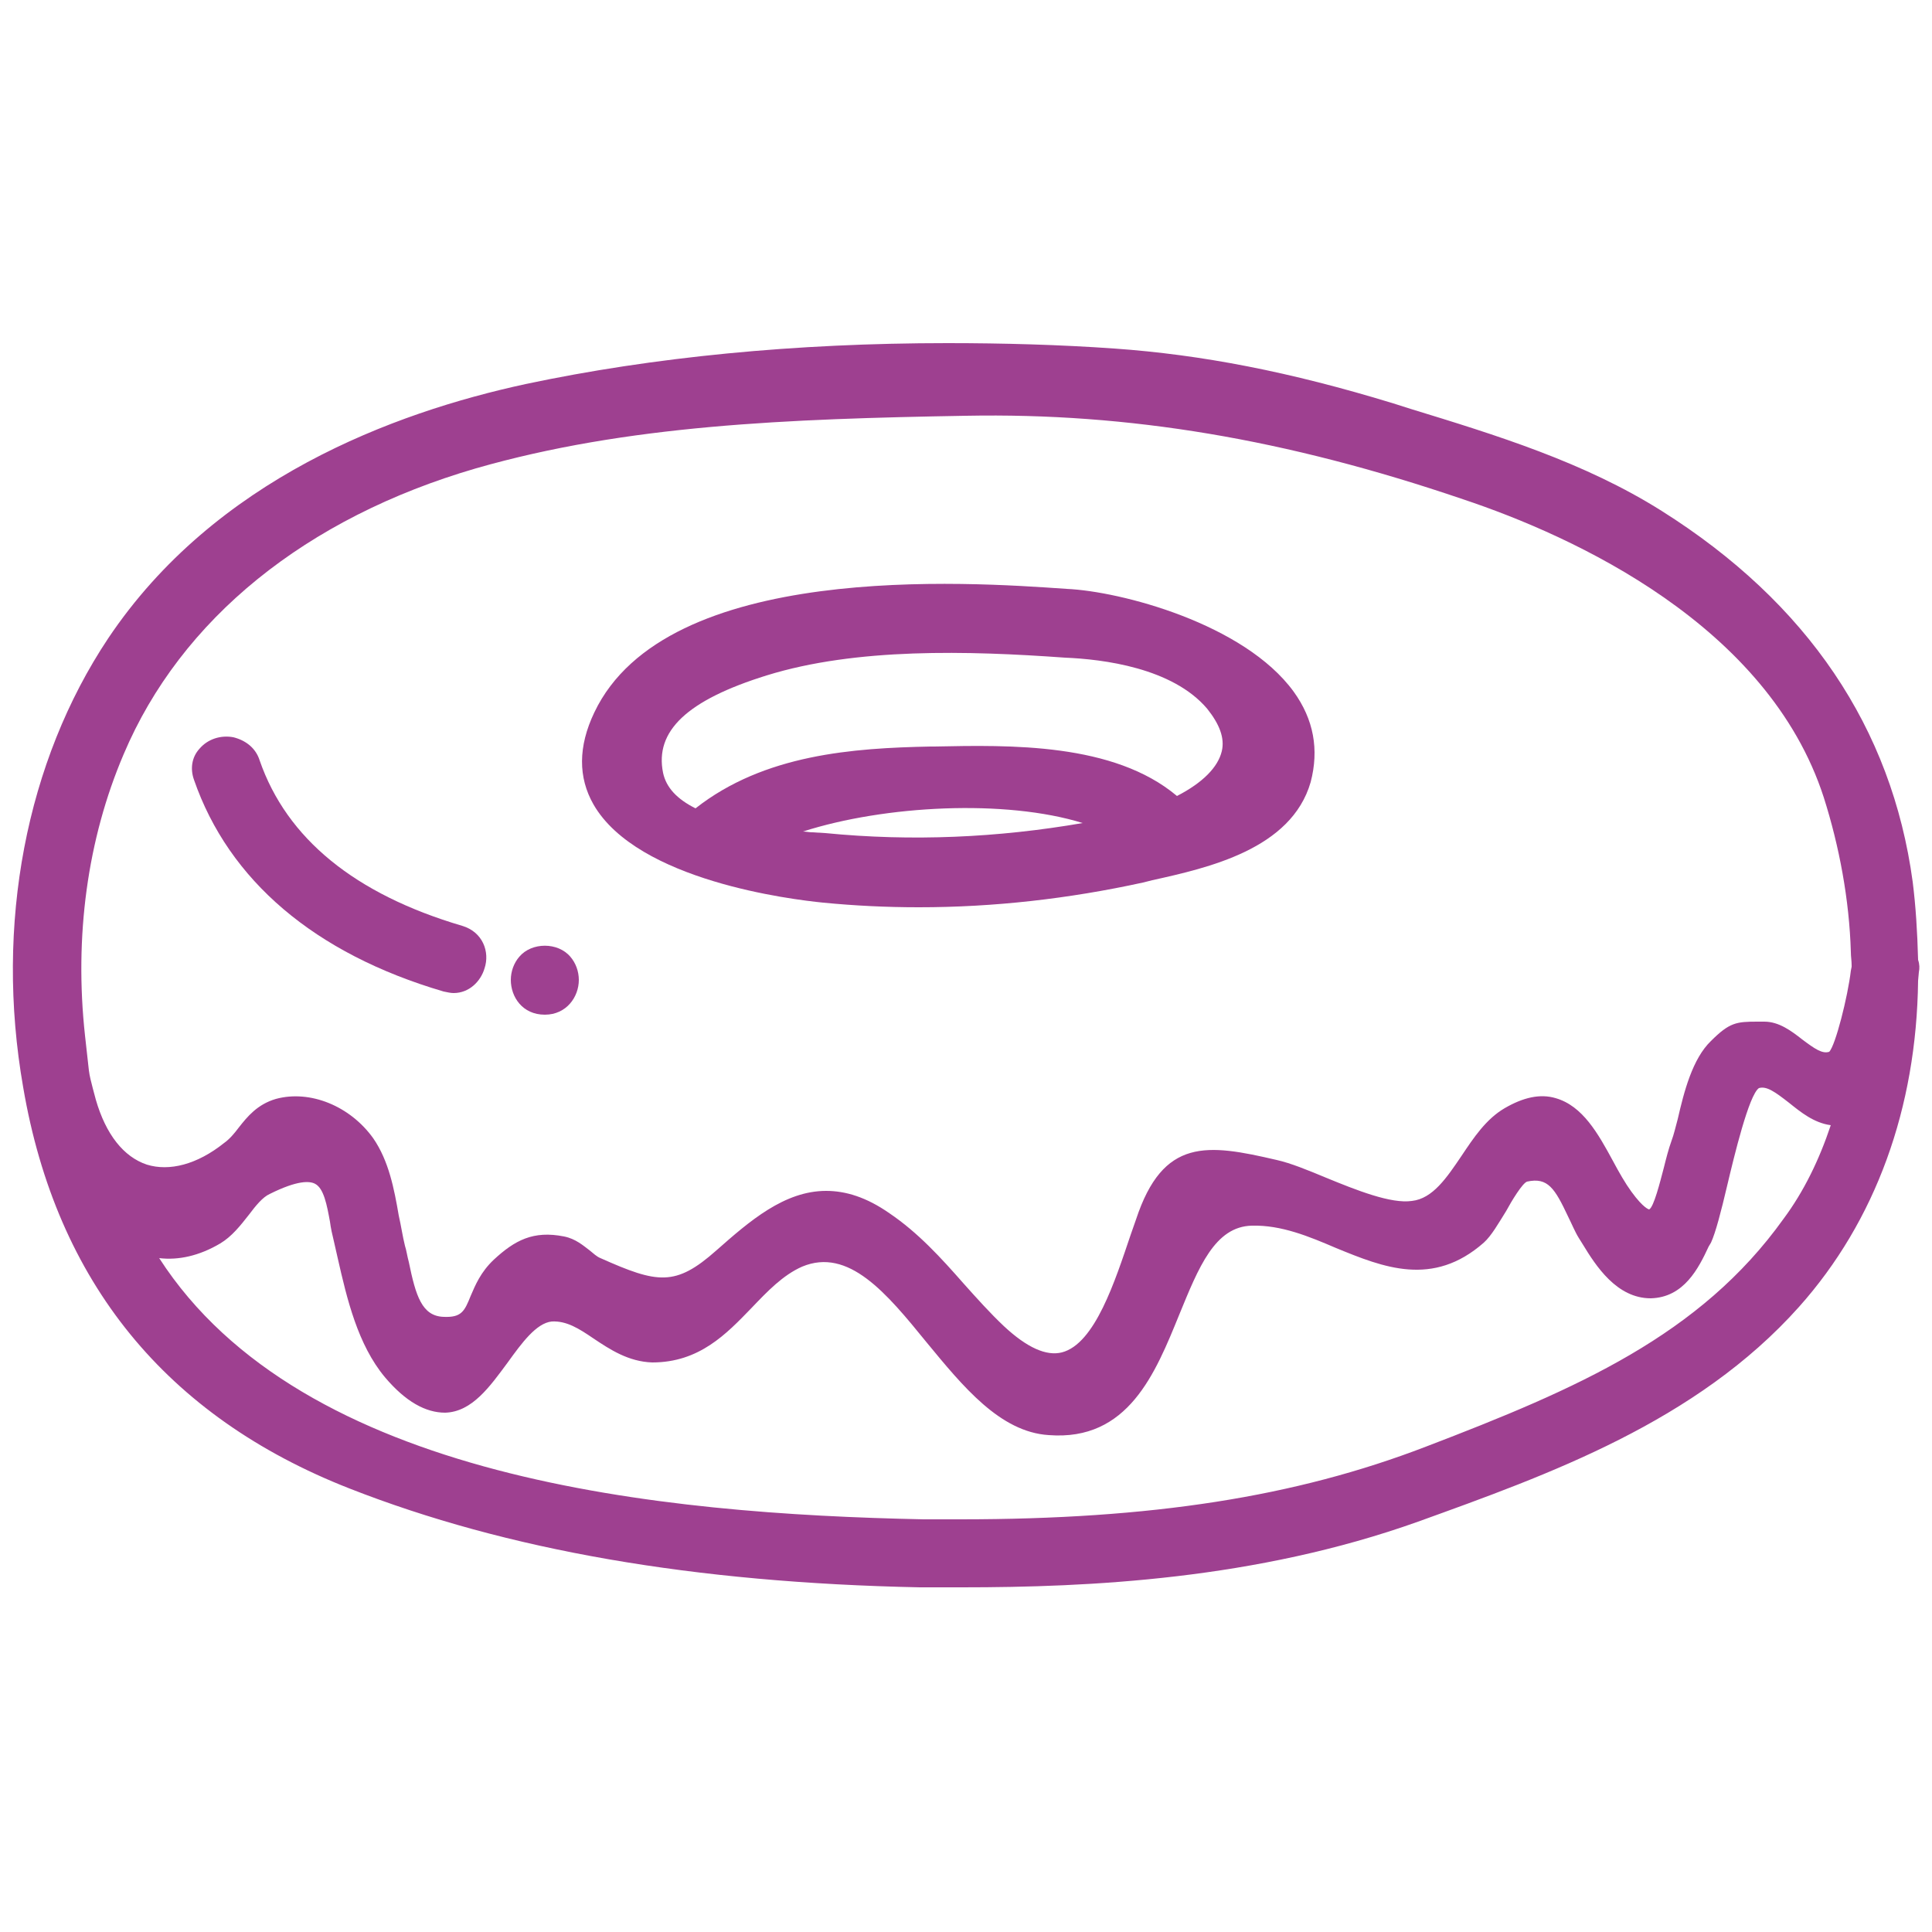 <?xml version="1.0" encoding="utf-8"?>
<!-- Generator: Adobe Illustrator 26.0.2, SVG Export Plug-In . SVG Version: 6.00 Build 0)  -->
<svg version="1.1" id="Слой_1" xmlns="http://www.w3.org/2000/svg" xmlns:xlink="http://www.w3.org/1999/xlink" width="24px" height="24px"
	 viewBox="0 0 25 25" style="enable-background:new 0 0 25 25;fill:#9E4090;" xml:space="preserve">

<g>
	<path class="st0" d="M13.8,7.62c-1.28-0.09-5.18-0.36-6.11,1.6c-0.21,0.44-0.21,0.84-0.01,1.19c0.57,0.99,2.57,1.23,2.97,1.27
		c0.41,0.04,0.82,0.06,1.24,0.06c0.97,0,1.94-0.11,2.9-0.32l0.12-0.03c0.72-0.16,1.8-0.4,2.05-1.27C17.07,9.7,17,9.31,16.74,8.95
		C16.1,8.07,14.5,7.65,13.8,7.62z M12.09,9.66l-0.05,0c-1,0.02-2.15,0.1-3.04,0.8C8.76,10.34,8.62,10.19,8.58,10
		C8.47,9.46,8.89,9.06,9.92,8.74c1.16-0.36,2.61-0.32,3.86-0.23c0.49,0.02,1.39,0.13,1.84,0.66c0.16,0.2,0.23,0.38,0.19,0.55
		c-0.05,0.21-0.25,0.41-0.58,0.58C14.41,9.61,13.07,9.64,12.09,9.66z M14.01,10.65c-1.1,0.19-2.21,0.24-3.33,0.13l-0.17-0.01
		c-0.04,0-0.08-0.01-0.12-0.01C11.45,10.42,13.01,10.34,14.01,10.65z"/>
	<path class="st0" d="M24.82,12.42c-0.01-0.37-0.03-0.69-0.07-1.01c-0.27-1.99-1.36-3.61-3.25-4.8c-1-0.63-2.14-0.98-3.25-1.32
		l-0.22-0.07c-1.34-0.41-2.48-0.63-3.61-0.71c-0.71-0.05-1.44-0.07-2.16-0.07c-1.97,0-3.81,0.18-5.46,0.53
		C5.09,5.34,2.78,6.2,1.4,8.26c-1.06,1.59-1.47,3.7-1.1,5.81c0.43,2.52,1.85,4.26,4.22,5.19c2.04,0.8,4.46,1.22,7.38,1.28
		c0.18,0,0.37,0,0.55,0c1.64,0,3.8-0.1,5.9-0.85c1.69-0.61,3.6-1.29,4.93-2.78c0.99-1.11,1.52-2.57,1.54-4.22l0.01-0.11
		C24.84,12.53,24.84,12.48,24.82,12.42z M2.85,16.09c0.15-0.09,0.26-0.23,0.37-0.37c0.09-0.12,0.18-0.23,0.27-0.27
		c0.36-0.18,0.52-0.17,0.59-0.13c0.11,0.06,0.15,0.27,0.19,0.49c0.01,0.08,0.03,0.17,0.05,0.25l0.05,0.22
		c0.12,0.53,0.26,1.12,0.61,1.54c0.27,0.32,0.53,0.46,0.78,0.46c0.35-0.01,0.58-0.34,0.81-0.65c0.18-0.25,0.37-0.51,0.57-0.53
		c0.19-0.01,0.35,0.09,0.54,0.22c0.21,0.14,0.45,0.3,0.76,0.31c0.61,0,0.96-0.37,1.28-0.7c0.21-0.22,0.41-0.43,0.66-0.54
		c0.6-0.25,1.09,0.34,1.61,0.98c0.47,0.57,0.95,1.16,1.58,1.2c1.03,0.08,1.38-0.8,1.69-1.56c0.25-0.61,0.46-1.14,0.94-1.15
		c0.38-0.01,0.74,0.14,1.09,0.29c0.61,0.25,1.25,0.51,1.91-0.07c0.1-0.09,0.19-0.25,0.29-0.41c0.07-0.13,0.21-0.36,0.27-0.38
		c0.27-0.06,0.36,0.09,0.53,0.45c0.05,0.1,0.09,0.2,0.14,0.28l0.05,0.08c0.17,0.28,0.44,0.7,0.88,0.7c0.43-0.01,0.62-0.39,0.75-0.67
		l0.03-0.05c0.06-0.13,0.13-0.4,0.21-0.74c0.09-0.38,0.28-1.17,0.41-1.26c0.1-0.03,0.21,0.05,0.39,0.19
		c0.15,0.12,0.32,0.26,0.54,0.29c-0.15,0.45-0.35,0.86-0.61,1.21c-1.08,1.51-2.67,2.2-4.63,2.95c-1.69,0.65-3.55,0.94-6.02,0.94
		c-0.16,0-0.32,0-0.48,0c-3.39-0.07-8.04-0.51-9.89-3.38C2.31,16.31,2.58,16.25,2.85,16.09z M23.67,13.61
		c-0.09,0.03-0.19-0.04-0.35-0.16c-0.14-0.11-0.3-0.23-0.49-0.23c0,0,0,0,0,0h-0.09c-0.27,0-0.36,0.01-0.6,0.25
		c-0.24,0.23-0.35,0.66-0.43,1.01c-0.03,0.11-0.05,0.2-0.08,0.28c-0.04,0.11-0.07,0.23-0.1,0.35c-0.05,0.19-0.13,0.51-0.19,0.54
		c0,0-0.07-0.01-0.23-0.23c-0.08-0.11-0.16-0.25-0.24-0.4c-0.19-0.35-0.39-0.71-0.74-0.81c-0.2-0.06-0.42-0.01-0.66,0.13
		c-0.24,0.14-0.4,0.38-0.56,0.62c-0.19,0.28-0.37,0.55-0.64,0.58c-0.27,0.04-0.72-0.14-1.11-0.3c-0.24-0.1-0.46-0.19-0.64-0.23
		c-0.9-0.21-1.47-0.29-1.82,0.77l-0.07,0.2c-0.2,0.59-0.46,1.41-0.89,1.52c-0.2,0.05-0.45-0.06-0.75-0.34
		c-0.18-0.17-0.35-0.36-0.52-0.55c-0.29-0.33-0.59-0.66-0.96-0.91c-0.3-0.21-0.57-0.29-0.82-0.29c-0.54,0-0.99,0.39-1.42,0.77
		c-0.53,0.47-0.76,0.43-1.5,0.1c-0.05-0.02-0.09-0.06-0.14-0.1C7.55,16.12,7.45,16.03,7.3,16c-0.4-0.08-0.64,0.05-0.91,0.3
		c-0.17,0.16-0.24,0.33-0.3,0.47c-0.08,0.2-0.12,0.28-0.35,0.27c-0.28-0.01-0.36-0.27-0.45-0.71c-0.02-0.07-0.03-0.15-0.05-0.21
		C5.21,16,5.19,15.86,5.16,15.73c-0.06-0.35-0.13-0.71-0.33-1c-0.3-0.42-0.82-0.63-1.26-0.51c-0.24,0.07-0.37,0.23-0.48,0.37
		c-0.06,0.08-0.12,0.15-0.19,0.2c-0.35,0.28-0.71,0.37-1,0.28c-0.3-0.1-0.53-0.39-0.66-0.84l-0.04-0.15
		c-0.02-0.08-0.04-0.15-0.05-0.23L1.1,13.4c-0.14-1.28,0.03-2.54,0.5-3.64h0c0.74-1.75,2.36-3.06,4.56-3.7
		c1.95-0.56,4.03-0.64,6.34-0.68c2.1-0.04,4.14,0.3,6.43,1.08c1.44,0.48,3.95,1.63,4.67,3.86c0.2,0.63,0.33,1.32,0.35,2
		c0,0.06,0.01,0.11,0.01,0.17l0,0.02l-0.01,0.05C23.91,12.9,23.75,13.53,23.67,13.61z"/>
	<path class="st0" d="M5.98,11.98c-1.39-0.41-2.27-1.13-2.62-2.14c-0.05-0.16-0.18-0.26-0.34-0.3C2.86,9.51,2.69,9.56,2.58,9.69
		c-0.1,0.11-0.12,0.26-0.07,0.4c0.45,1.3,1.56,2.25,3.23,2.74c0.05,0.01,0.09,0.02,0.13,0.02c0.2,0,0.35-0.15,0.4-0.32
		C6.34,12.32,6.25,12.06,5.98,11.98z"/>
	<path class="st0" d="M6.72,12.38c-0.07,0.08-0.11,0.19-0.11,0.3c0,0.22,0.15,0.45,0.44,0.45c0.28,0,0.44-0.23,0.44-0.45
		c0-0.11-0.04-0.22-0.11-0.3C7.22,12.19,6.88,12.19,6.72,12.38z"/>
</g>
</svg>
